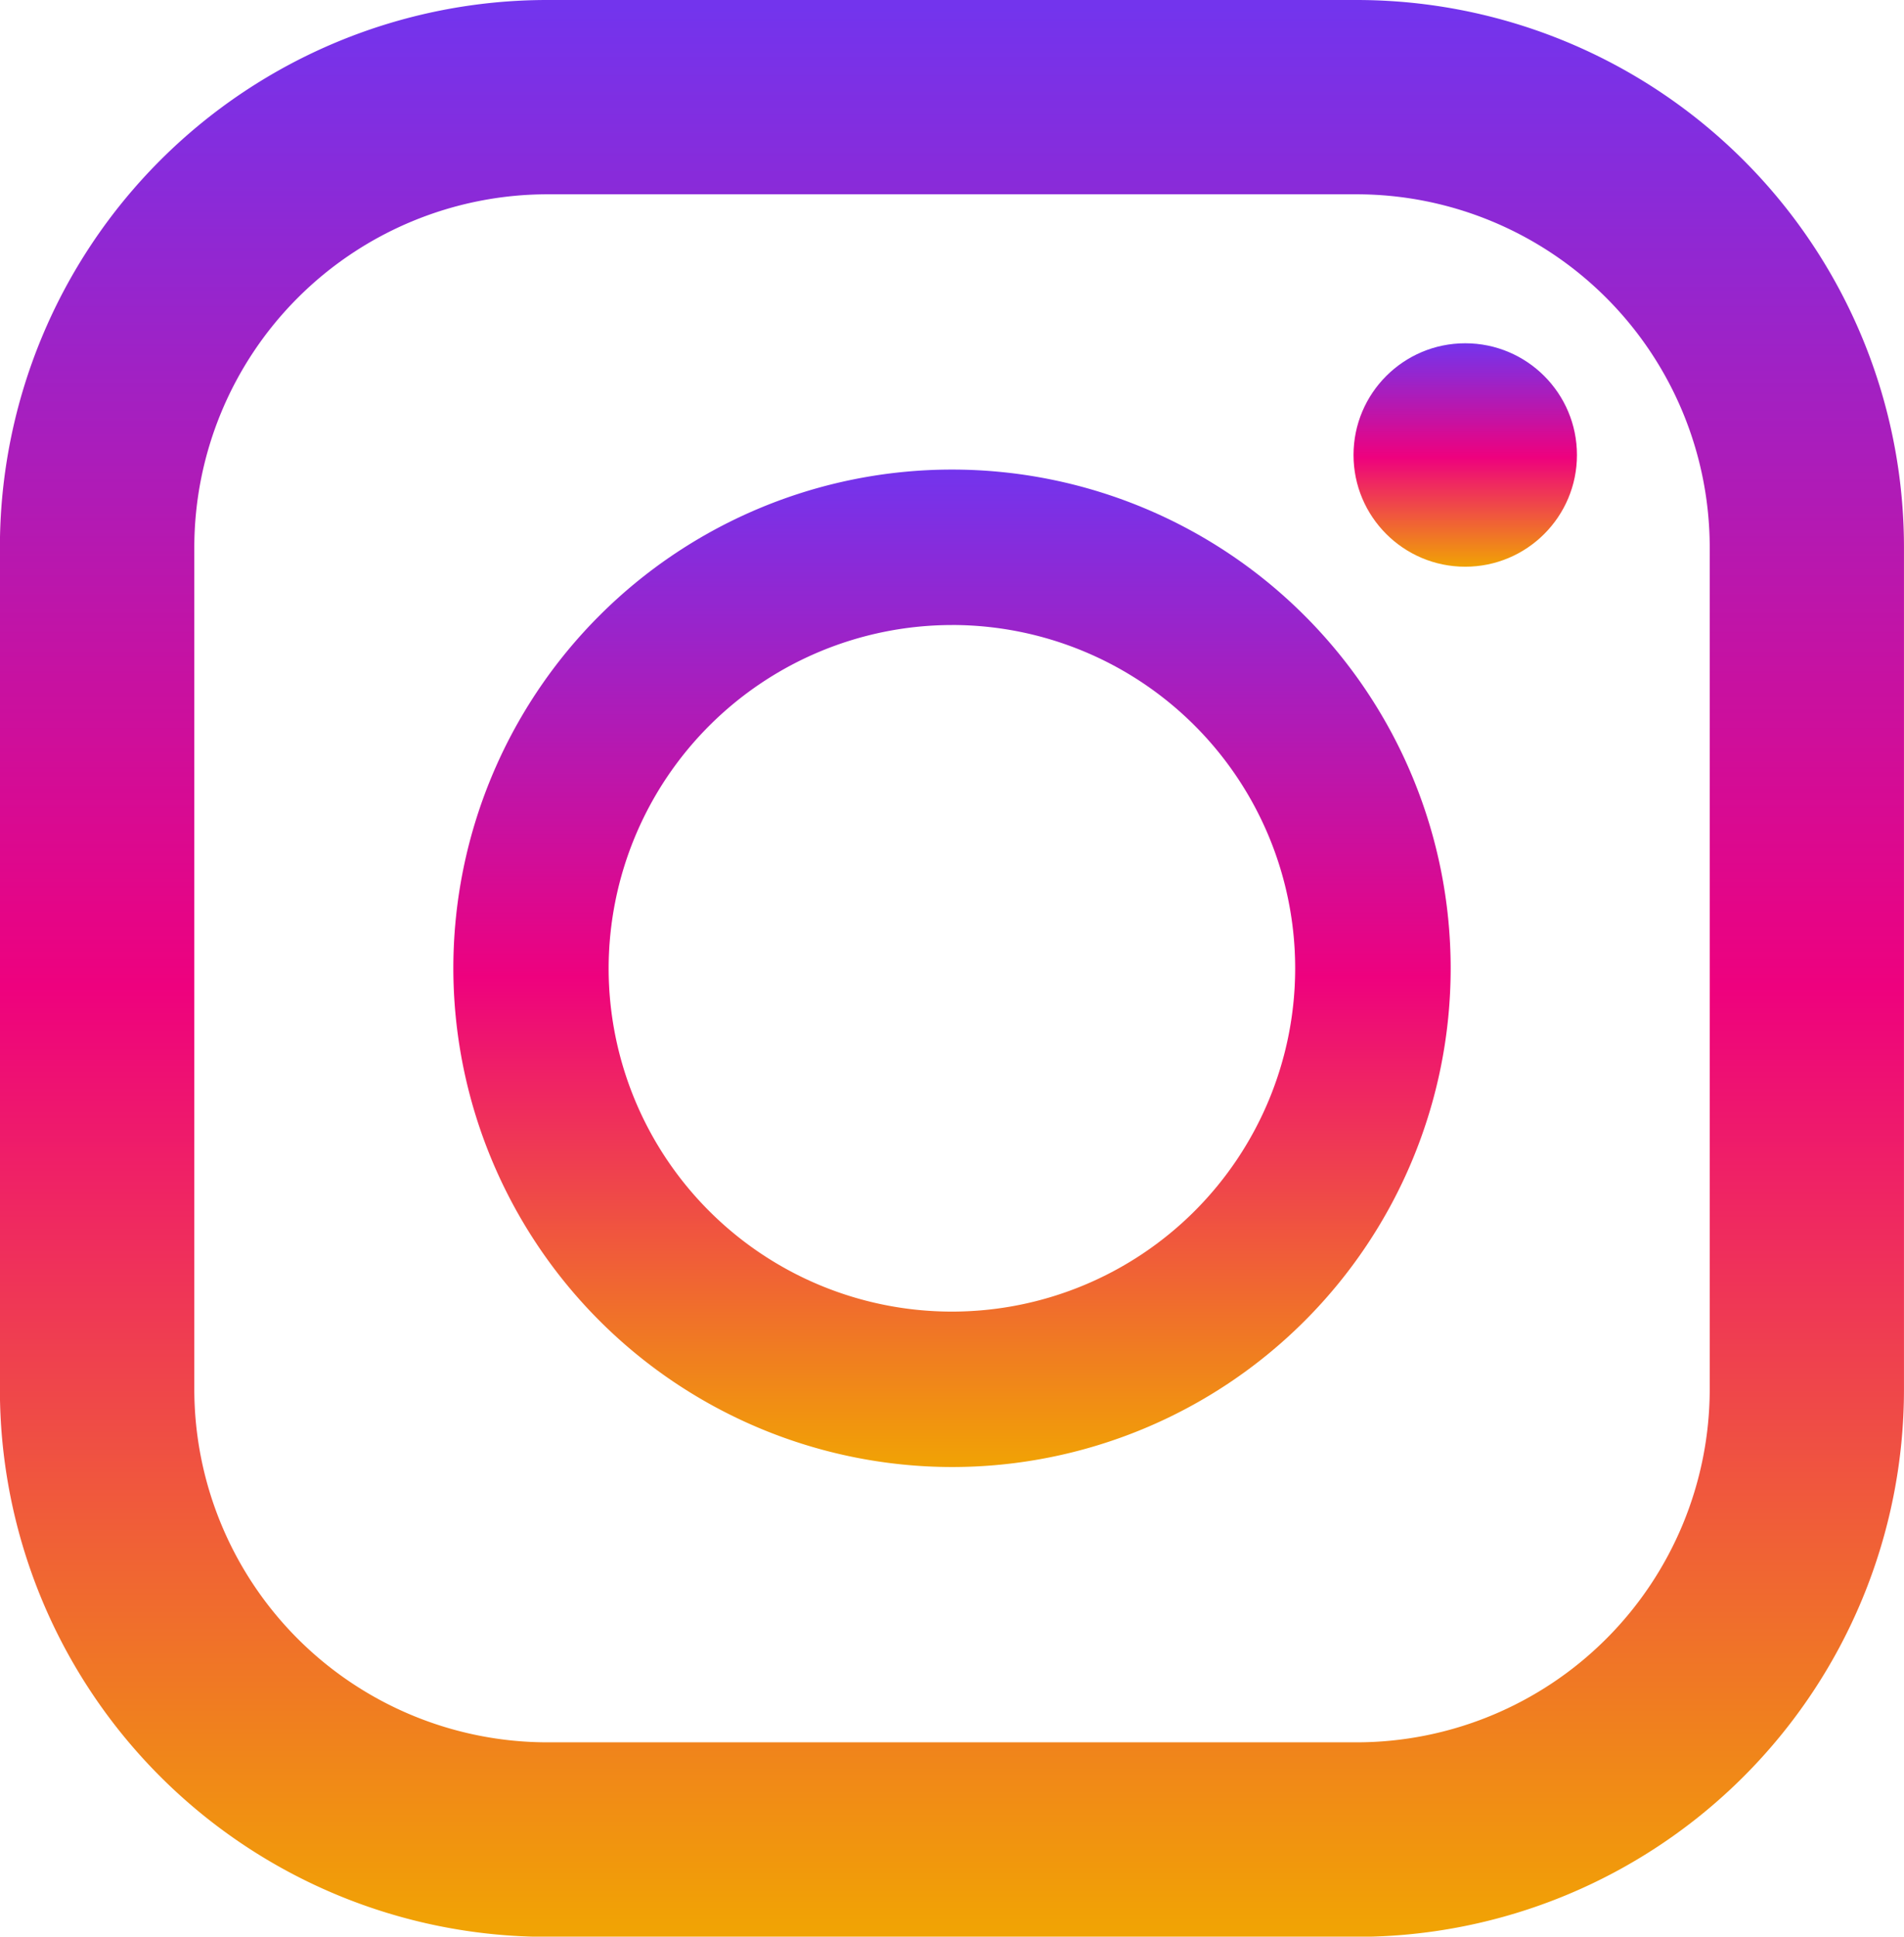 <svg xmlns="http://www.w3.org/2000/svg" xmlns:xlink="http://www.w3.org/1999/xlink" width="61.92" height="62.973" viewBox="0 0 61.92 62.973"><defs><style>.a{fill:url(#a);}</style><linearGradient id="a" x1="0.5" x2="0.5" y2="1" gradientUnits="objectBoundingBox"><stop offset="0" stop-color="#7334ed"/><stop offset="0.51" stop-color="#ee017e"/><stop offset="1" stop-color="#f1a304"/></linearGradient></defs><path class="a" d="M48.4,0H22.078a17.8,17.8,0,0,0-17.8,17.8v27.38a17.8,17.8,0,0,0,17.8,17.8H48.4a17.8,17.8,0,0,0,17.8-17.8V17.8A17.8,17.8,0,0,0,48.4,0ZM10.6,17.8A11.491,11.491,0,0,1,22.078,6.318H48.4A11.491,11.491,0,0,1,59.883,17.8v27.38A11.491,11.491,0,0,1,48.4,56.655H22.078A11.491,11.491,0,0,1,10.6,45.176Z" transform="translate(-4.281)"/><path class="a" d="M140.366,156.579a16.217,16.217,0,1,0-16.217-16.217A16.235,16.235,0,0,0,140.366,156.579Zm0-27.38A11.163,11.163,0,1,1,129.2,140.362,11.175,11.175,0,0,1,140.366,129.2Z" transform="translate(-109.406 -108.876)"/><ellipse class="a" cx="3.633" cy="3.633" rx="3.633" ry="3.633" transform="translate(44.018 11.162)"/></svg>